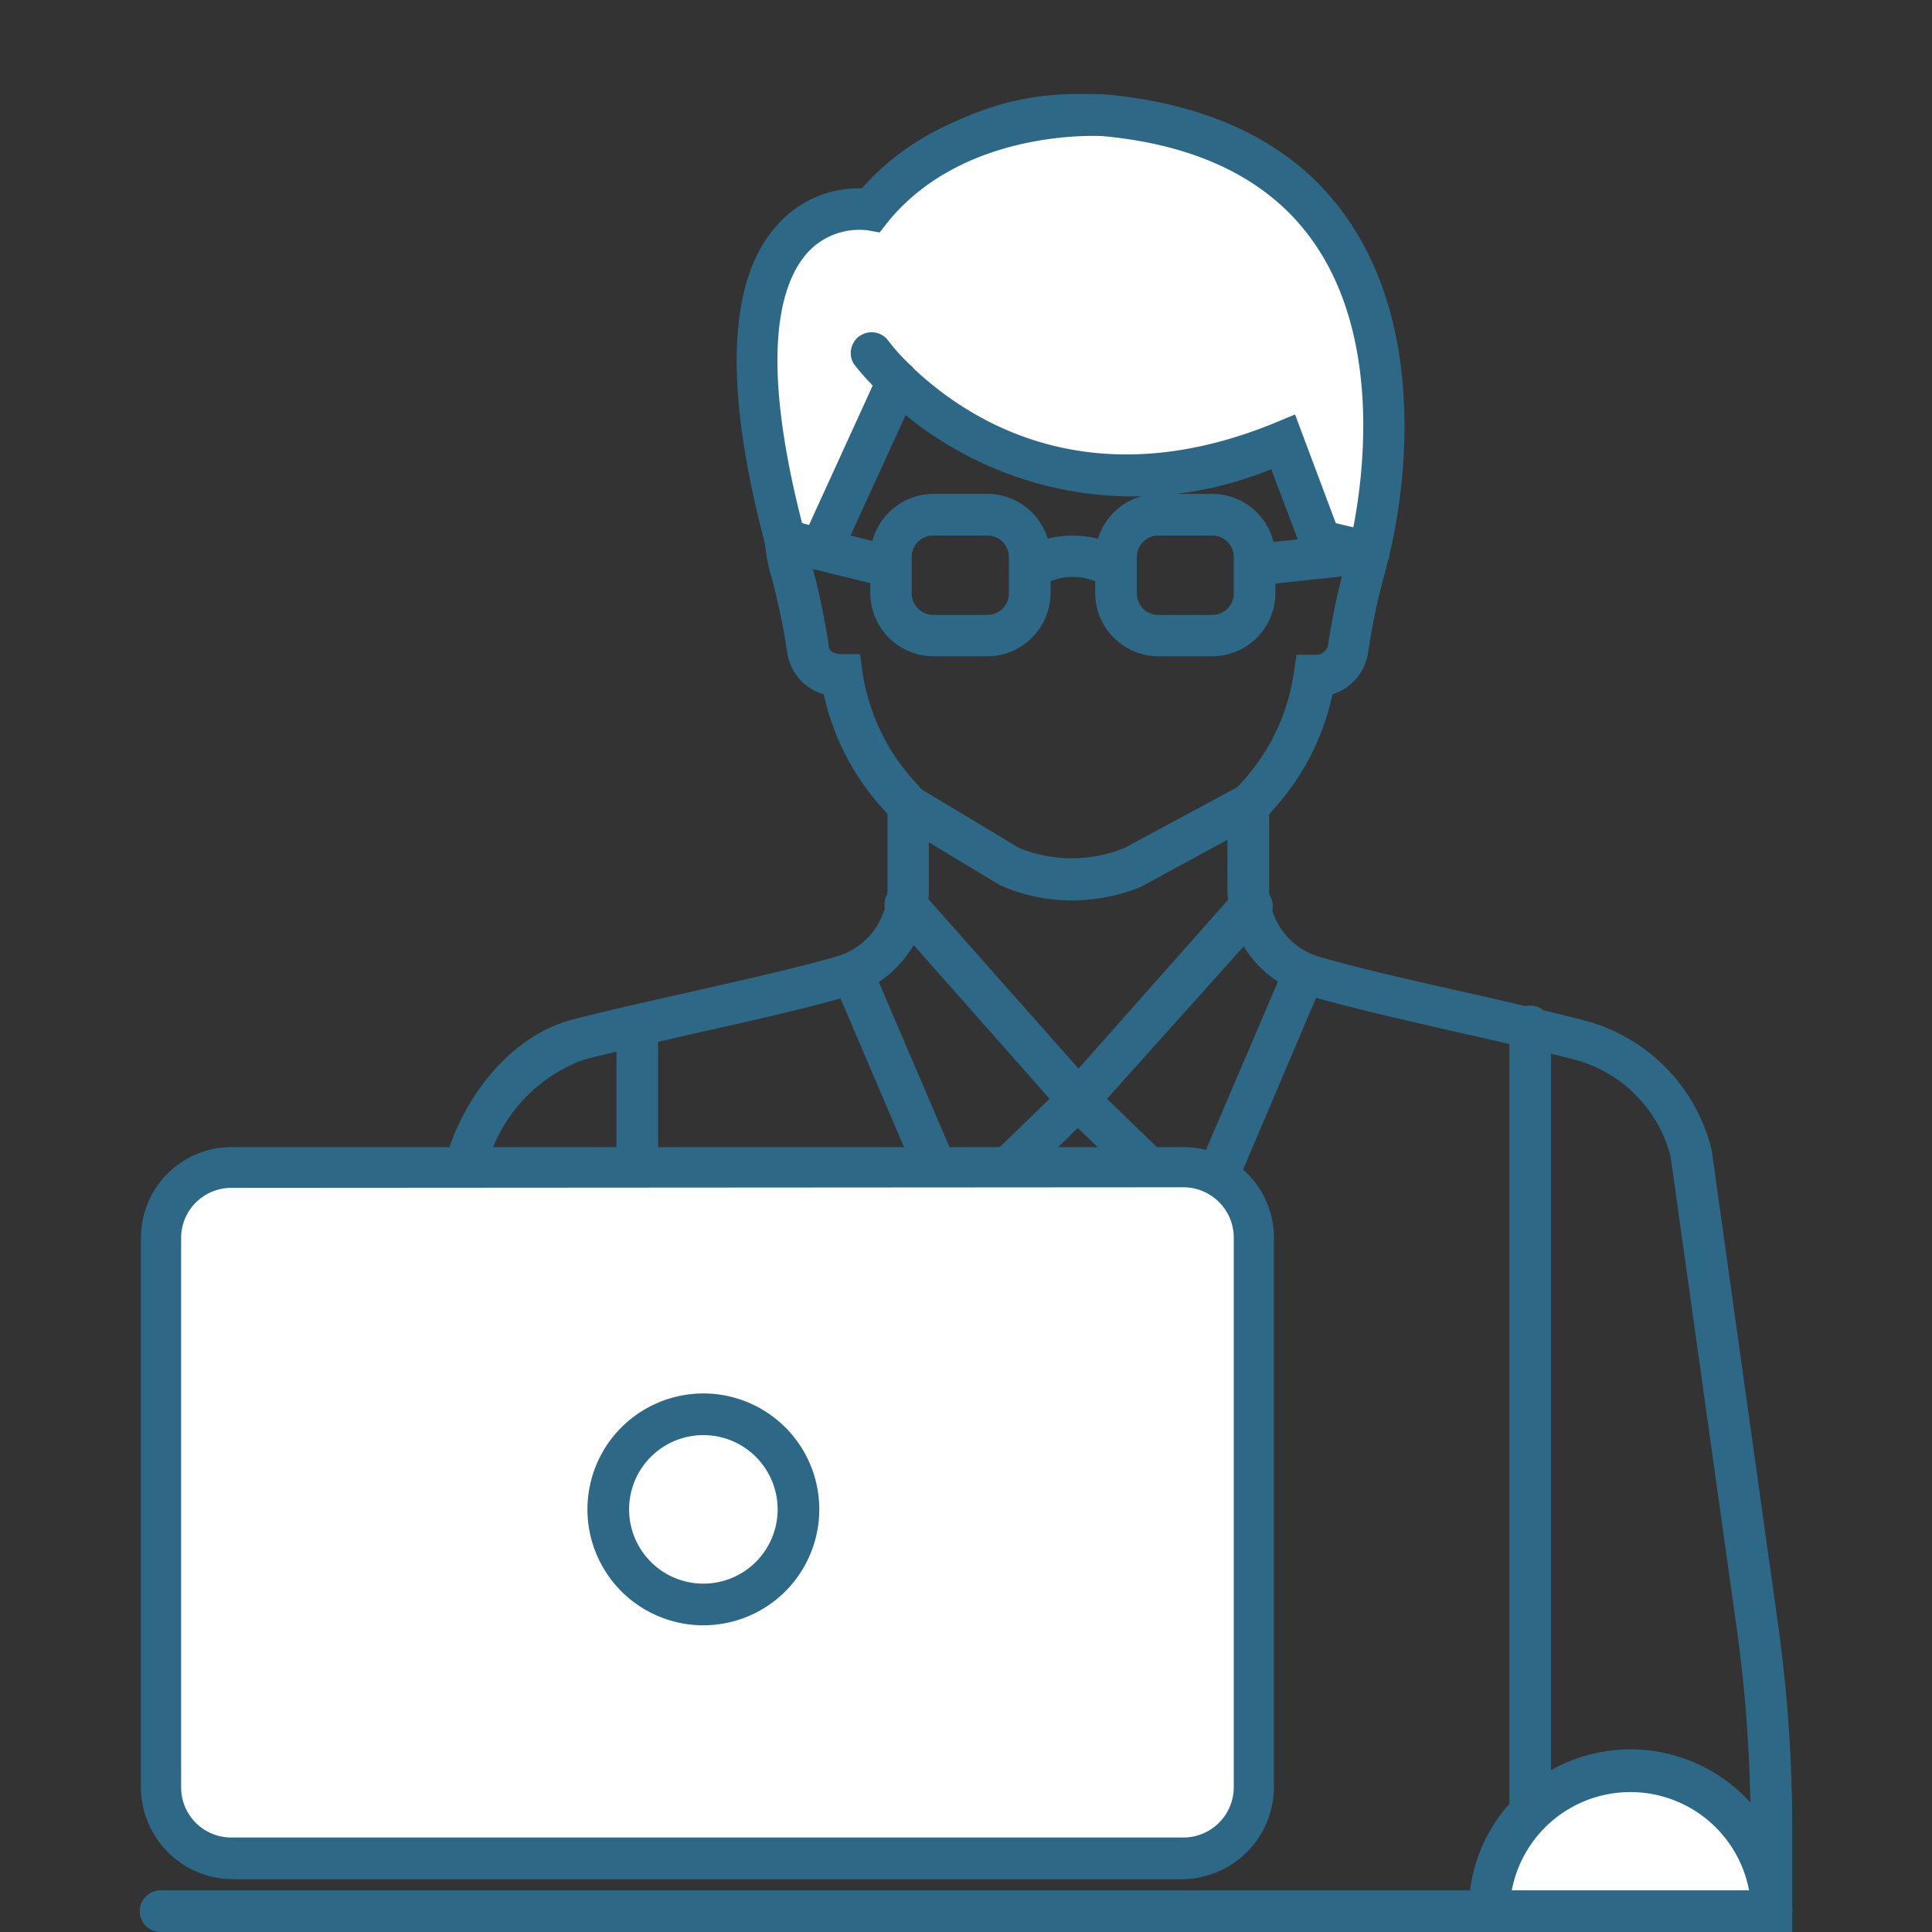 <svg xmlns="http://www.w3.org/2000/svg" viewBox="0 0 64 64"><rect x="0" y="0" width="64" height="64" fill="#333333" stroke="none"/><title>dom-pme-pmi</title><path d="M58.68,64a.69.69,0,0,1-.69-.69V60.56A48.1,48.1,0,0,0,57.54,54l-2.2-15.69a4.47,4.47,0,0,0-3.26-3.23c-1.11-.28-2.39-.57-3.68-.86-1.79-.41-3.64-.83-5.06-1.24a3.7,3.7,0,0,1-2.68-3.54v-3l.55-.61a6.78,6.78,0,0,0,1.65-3.55l.09-.59h.6a.41.41,0,0,0,.44-.3,22.86,22.86,0,0,1,.54-2.59,4.71,4.71,0,0,0,.2-1.33,2.72,2.72,0,0,0,0-.51l-1.32.77.41-1.62A6.64,6.64,0,0,0,44,14.43a10.23,10.23,0,0,0-2.65-7.52,7.86,7.86,0,0,0-11.33,0,10.19,10.19,0,0,0-2.65,7.52,6.7,6.7,0,0,0,.24,1.66l.48,1.64-1.38-.8a2.85,2.85,0,0,0,0,.52,4.38,4.38,0,0,0,.2,1.33,22.86,22.86,0,0,1,.54,2.59c0,.3.37.3.44.3h.6l.08.59a6.87,6.87,0,0,0,1.66,3.55l.54.61v3A3.71,3.71,0,0,1,28.1,33c-1.41.41-3.27.83-5.07,1.23-1.3.3-2.59.59-3.71.88a5.16,5.16,0,0,0-3.25,3.74.69.69,0,0,1-1.33-.33c.46-1.88,2-4.17,4.24-4.75,1.13-.29,2.43-.58,3.75-.88,1.77-.4,3.61-.81,5-1.21a2.33,2.33,0,0,0,1.67-2.22v-2.5l-.2-.22A8.2,8.2,0,0,1,27.29,23a1.69,1.69,0,0,1-1.21-1.37,23.08,23.08,0,0,0-.51-2.47,5.59,5.59,0,0,1-.25-1.67,2,2,0,0,1,.73-1.83l.08,0A10.89,10.89,0,0,1,26,14.47a11.61,11.61,0,0,1,3-8.52A9.24,9.24,0,0,1,42.37,6a11.56,11.56,0,0,1,3,8.52,8.32,8.32,0,0,1-.1,1.12l.07,0a2,2,0,0,1,.74,1.83,5.93,5.93,0,0,1-.25,1.67,23.08,23.08,0,0,0-.51,2.47A1.71,1.71,0,0,1,44.14,23a8.22,8.22,0,0,1-1.91,3.76l-.19.22v2.5a2.32,2.32,0,0,0,1.68,2.22c1.38.4,3.21.81,5,1.21,1.3.3,2.59.59,3.71.88a5.87,5.87,0,0,1,4.27,4.3L58.9,53.81a49.19,49.19,0,0,1,.47,6.75v2.75A.69.69,0,0,1,58.68,64Z" fill="#2d6986"/><path d="M28.85,11.64s4.8,6.65,13.66,3l1.23,3.26,1.6.42S49,5,36.6,3.82c0,0-4.92-.39-7.75,3.13,0,0-6-1-2.82,11l1.18.29,2.54-5.56" fill="#fff"/><path d="M45.82,19.16l-2.6-.68-1.11-2.94A11.93,11.93,0,0,1,30,13.75L27.6,19l-2.13-.53-.11-.39c-1.4-5.25-1.26-8.83.4-10.64a3.59,3.59,0,0,1,2.79-1.2c3.05-3.46,7.9-3.12,8.11-3.11,3.67.35,6.36,1.75,8,4.15,3.12,4.53,1.4,11,1.33,11.22Zm-1.57-1.83.58.14c.33-1.68.93-6.2-1.29-9.41-1.41-2.05-3.77-3.25-7-3.55,0,0-4.59-.31-7.15,2.87l-.25.32-.4-.07a2.32,2.32,0,0,0-2,.75c-.88,1-1.61,3.33-.17,8.95l.23.06,2.11-4.62a7.86,7.86,0,0,1-.63-.72.69.69,0,0,1,1.11-.81,6.68,6.68,0,0,0,.74.83.71.71,0,0,1,.15.15C32,13.83,36,16.57,42.25,14l.65-.27Z" fill="#2d6986"/><path d="M40,41.52l-5.22-5.05,6.13-6.92a.69.69,0,0,1,1-.06.68.68,0,0,1,.06,1L36.67,36.4l2.83,2.74,2.94-6.87a.69.69,0,0,1,1.26.54Z" fill="#2d6986"/><path d="M31.45,41.52l-3.72-8.71A.69.69,0,0,1,29,32.27l2.94,6.87,2.83-2.74-5.25-5.94a.68.68,0,0,1,0-1,.7.7,0,0,1,1,.06l6.13,6.92Z" fill="#2d6986"/><path d="M35.53,29.83a5.89,5.89,0,0,1-2.41-.51l-3.4-2.05a.69.69,0,0,1,.71-1.18l3.33,2a4.63,4.63,0,0,0,3.49,0L41,26.07a.69.69,0,1,1,.65,1.21l-3.86,2.1A6.19,6.19,0,0,1,35.53,29.83Z" fill="#2d6986"/><path d="M50.69,64a.69.69,0,0,1-.69-.69V34a.69.69,0,0,1,1.38,0V63.31A.69.69,0,0,1,50.69,64Z" fill="#2d6986"/><path d="M21.11,39.35a.69.69,0,0,1-.69-.69V34a.69.69,0,0,1,1.38,0v4.71A.69.69,0,0,1,21.11,39.35Z" fill="#2d6986"/><path d="M36.71,19.38a.63.63,0,0,1-.3-.07,2,2,0,0,0-1.74,0,.69.69,0,0,1-.61-1.23,3.39,3.39,0,0,1,2.95,0,.68.68,0,0,1-.3,1.3Z" fill="#2d6986"/><path d="M41.81,19.38A.69.69,0,0,1,41.74,18l3.53-.37a.7.7,0,0,1,.76.61.69.69,0,0,1-.61.75l-3.53.38Z" fill="#2d6986"/><path d="M29.26,19.38a.5.5,0,0,1-.17,0l-3.23-.79a.68.68,0,0,1-.5-.83.69.69,0,0,1,.83-.51l3.23.8a.68.68,0,0,1-.16,1.35Z" fill="#2d6986"/><path d="M32.71,21.74H30.92a2.1,2.1,0,0,1-2.09-2.09v-1.2a2.1,2.1,0,0,1,2.09-2.09h1.79a2.1,2.1,0,0,1,2.09,2.09v1.2A2.1,2.1,0,0,1,32.71,21.74Zm-1.79-4a.71.71,0,0,0-.72.71v1.2a.72.72,0,0,0,.72.72h1.79a.71.71,0,0,0,.71-.72v-1.2a.71.71,0,0,0-.71-.71Z" fill="#2d6986"/><path d="M40.16,21.74H38.37a2.1,2.1,0,0,1-2.09-2.09v-1.2a2.1,2.1,0,0,1,2.09-2.09h1.79a2.1,2.1,0,0,1,2.09,2.09v1.2A2.1,2.1,0,0,1,40.16,21.74Zm-1.79-4a.71.71,0,0,0-.71.71v1.2a.71.71,0,0,0,.71.72h1.79a.71.71,0,0,0,.71-.72v-1.2a.71.71,0,0,0-.71-.71Z" fill="#2d6986"/><path d="M58.68,64H5.32a.69.69,0,0,1,0-1.38H58.68a.69.69,0,1,1,0,1.38Z" fill="#2d6986"/><rect x="5.32" y="38.66" width="36.24" height="22.9" rx="2.35" fill="#fff"/><path d="M39.2,62.25H7.67a3.05,3.05,0,0,1-3-3V41a3,3,0,0,1,3-3H39.2a3,3,0,0,1,3,3V59.2A3.06,3.06,0,0,1,39.2,62.25ZM7.67,39.35A1.66,1.66,0,0,0,6,41V59.2a1.66,1.66,0,0,0,1.66,1.67H39.2a1.67,1.67,0,0,0,1.67-1.67V41a1.67,1.67,0,0,0-1.67-1.67Z" fill="#2d6986"/><circle cx="23.31" cy="50" r="3.15" transform="translate(-30.72 61.14) rotate(-76.66)" fill="#fff"/><path d="M23.31,53.84A3.84,3.84,0,1,1,27.14,50,3.84,3.84,0,0,1,23.31,53.84Zm0-6.3A2.46,2.46,0,1,0,25.76,50,2.46,2.46,0,0,0,23.31,47.54Z" fill="#2d6986"/><path d="M58.68,63.31a4.68,4.68,0,0,0-9.35,0Z" fill="#fff"/><path d="M59.37,64H48.65v-.69a5.36,5.36,0,0,1,10.72,0Zm-9.29-1.38h7.86a4,4,0,0,0-7.86,0Z" fill="#2d6986"/></svg>